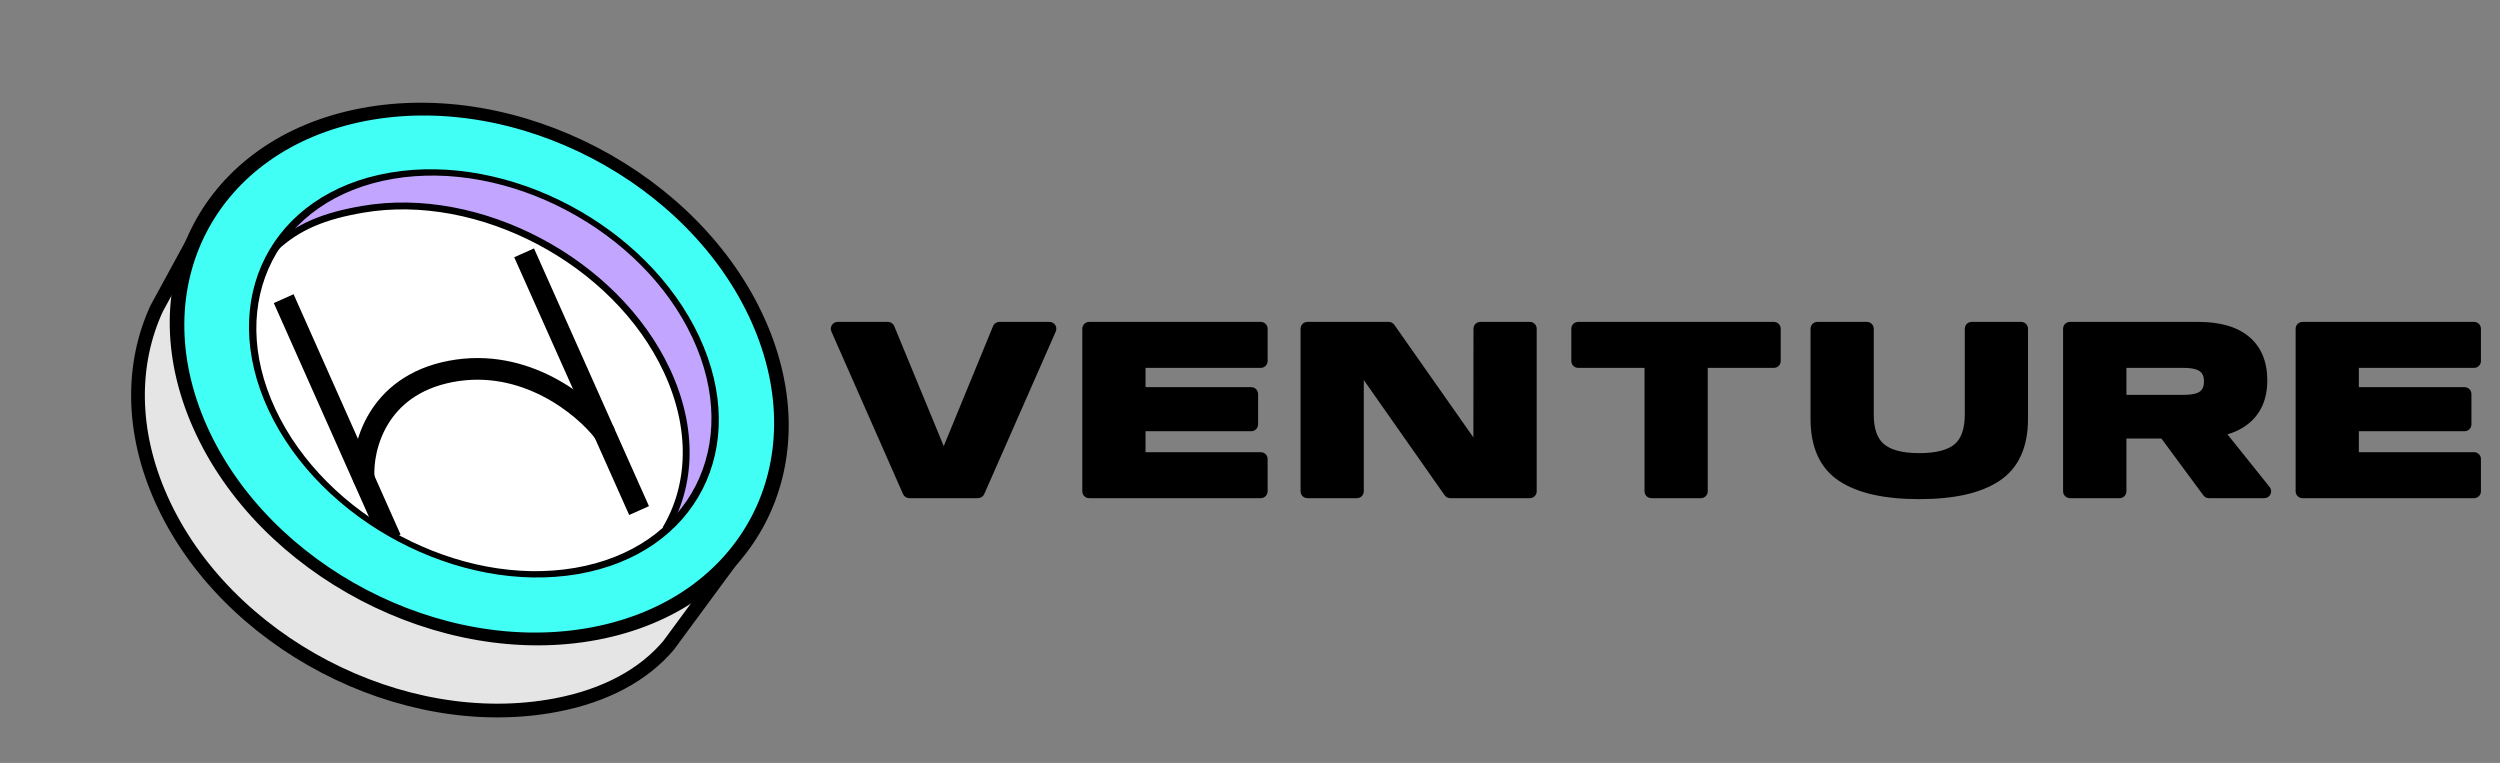 <svg xmlns="http://www.w3.org/2000/svg" width="213" height="65" viewBox="0 0 213 65" fill="none"><rect x="0" y="0" width="213" height="65" fill="#808080" stroke="none"/><path d="M13.727 42.49C19.175 54.704 34.24 62.577 47.378 60.074C51.631 59.264 54.863 57.467 56.96 54.989L62.299 47.743L17.396 18.857L13.343 26.293C11.188 30.98 11.146 36.703 13.727 42.49Z" fill="#E5E5E5" stroke="black" stroke-width="1.169"></path><path d="M50.886 24C58.537 30.884 60.425 39.307 56.432 45.519C49.777 50.843 37.018 49.74 29.367 42.857C21.717 35.973 19.607 27.328 23.156 21.338C29.367 16.014 40.903 16.014 50.886 24Z" fill="white"></path><path d="M24.546 26.287L32.908 45.075" stroke="black" stroke-width="1.846" stroke-linecap="square"></path><path d="M45.03 22.384L54.072 42.657" stroke="black" stroke-width="1.846" stroke-linecap="square"></path><path d="M30.985 40.723C30.816 38.2 32.063 32.853 38.406 31.644C44.749 30.436 49.757 34.591 51.468 36.82" stroke="black" stroke-width="1.846" stroke-linecap="round"></path><path fill-rule="evenodd" clip-rule="evenodd" d="M46.482 54.384C60.325 54.203 68.987 43.925 65.83 31.428C62.672 18.931 49.65 9.275 35.807 9.457C21.963 9.638 12.542 19.587 15.7 32.084C18.857 44.581 32.639 54.565 46.482 54.384ZM46.233 49.166C56.513 49.031 62.554 41.28 60.209 32C57.864 22.72 46.799 14.819 36.519 14.953C26.24 15.088 19.807 22.72 22.152 32C24.497 41.28 35.954 49.3 46.233 49.166Z" fill="#41FFF4"></path><path d="M56.816 31.567C52.469 22.27 40.865 16.121 30.899 17.833C27.649 18.392 25.381 19.289 23.402 21.145C26.87 15.59 37.798 10.912 51.33 19.342C65.528 30.434 60.869 42.635 56.708 45.083C58.921 41.375 59.134 36.524 56.816 31.567Z" fill="#C2A5FE"></path><circle cx="24.215" cy="24.215" r="24.215" transform="matrix(0.982 -0.187 0.407 0.913 7.195 14.288)" stroke="black" stroke-width="1.169"></circle><ellipse cx="18.309" cy="18.584" rx="18.309" ry="18.584" transform="matrix(0.986 -0.169 0.424 0.906 15.296 18.069)" stroke="black" stroke-width="0.584"></ellipse><path d="M56.708 45.083C58.921 41.374 59.134 36.523 56.816 31.567C52.469 22.269 40.865 16.12 30.899 17.833C27.649 18.391 25.38 19.289 23.402 21.145" stroke="black" stroke-width="0.584"></path><path d="M77.474 41.859L71.37 28.01H75.648L80.49 39.746H80.326L85.148 28.01H89.415L83.322 41.859H77.474ZM92.797 41.859V28.01H107.416V30.759H97.014V33.57H106.606V36.155H97.014V39.11H107.416V41.859H92.797ZM111.393 41.859V28.01H118.318L127.048 40.444H126.115L126.125 28.01H130.341V41.859H123.56L114.83 29.415H115.61V41.859H111.393ZM140.698 41.859V30.759H134.461V28.01H151.132V30.759H144.915V41.859H140.698ZM163.521 41.941C160.669 41.941 158.508 41.463 157.038 40.505C155.574 39.548 154.842 37.944 154.842 35.694V28.01H159.059V35.314C159.059 36.682 159.414 37.67 160.126 38.279C160.837 38.888 161.969 39.192 163.521 39.192C165.074 39.192 166.206 38.891 166.917 38.289C167.628 37.681 167.984 36.689 167.984 35.314V28.01H172.2V35.694C172.2 37.944 171.465 39.548 169.995 40.505C168.531 41.463 166.373 41.941 163.521 41.941ZM176.36 41.859V28.01H187.285C189.03 28.01 190.35 28.386 191.245 29.138C192.141 29.891 192.589 30.981 192.589 32.411C192.589 33.833 192.117 34.917 191.174 35.663C190.237 36.408 188.852 36.781 187.019 36.781H180.586V41.859H176.36ZM188.199 41.859L183.397 35.355L187.675 35.314L192.918 41.859H188.199ZM180.586 34.227H186.034C186.868 34.227 187.463 34.083 187.819 33.796C188.181 33.502 188.363 33.067 188.363 32.493C188.363 31.925 188.181 31.494 187.819 31.2C187.463 30.906 186.868 30.759 186.034 30.759H180.586V34.227ZM196.172 41.859V28.01H210.792V30.759H200.389V33.57H209.981V36.155H200.389V39.11H210.792V41.859H196.172Z" fill="black"></path><path d="M77.474 41.859L76.939 42.095C77.033 42.307 77.243 42.444 77.474 42.444V41.859ZM71.37 28.01V27.425C71.172 27.425 70.988 27.525 70.88 27.691C70.772 27.856 70.755 28.065 70.835 28.245L71.37 28.01ZM75.648 28.01L76.188 27.787C76.098 27.568 75.885 27.425 75.648 27.425V28.01ZM80.49 39.746V40.331C80.685 40.331 80.868 40.233 80.976 40.071C81.085 39.909 81.105 39.703 81.031 39.523L80.49 39.746ZM80.326 39.746L79.785 39.524C79.711 39.704 79.732 39.91 79.841 40.071C79.949 40.233 80.131 40.331 80.326 40.331V39.746ZM85.148 28.01V27.425C84.911 27.425 84.697 27.568 84.607 27.788L85.148 28.01ZM89.415 28.01L89.951 28.245C90.03 28.064 90.013 27.856 89.905 27.69C89.797 27.525 89.613 27.425 89.415 27.425V28.01ZM83.322 41.859V42.444C83.553 42.444 83.763 42.307 83.857 42.095L83.322 41.859ZM78.009 41.624L71.905 27.774L70.835 28.245L76.939 42.095L78.009 41.624ZM71.37 28.594H75.648V27.425H71.37V28.594ZM75.108 28.233L79.95 39.969L81.031 39.523L76.188 27.787L75.108 28.233ZM80.49 39.162H80.326V40.331H80.49V39.162ZM80.867 39.968L85.688 28.232L84.607 27.788L79.785 39.524L80.867 39.968ZM85.148 28.594H89.415V27.425H85.148V28.594ZM88.881 27.774L82.787 41.624L83.857 42.095L89.951 28.245L88.881 27.774ZM83.322 41.275H77.474V42.444H83.322V41.275ZM92.797 41.859H92.213C92.213 42.182 92.475 42.444 92.797 42.444V41.859ZM92.797 28.01V27.425C92.475 27.425 92.213 27.687 92.213 28.01H92.797ZM107.416 28.01H108.001C108.001 27.687 107.739 27.425 107.416 27.425V28.01ZM107.416 30.759V31.344C107.739 31.344 108.001 31.082 108.001 30.759H107.416ZM97.014 30.759V30.175C96.691 30.175 96.429 30.436 96.429 30.759H97.014ZM97.014 33.57H96.429C96.429 33.893 96.691 34.155 97.014 34.155V33.57ZM106.606 33.57H107.19C107.19 33.247 106.929 32.986 106.606 32.986V33.57ZM106.606 36.155V36.74C106.929 36.74 107.19 36.478 107.19 36.155H106.606ZM97.014 36.155V35.571C96.691 35.571 96.429 35.833 96.429 36.155H97.014ZM97.014 39.11H96.429C96.429 39.433 96.691 39.694 97.014 39.694V39.11ZM107.416 39.11H108.001C108.001 38.787 107.739 38.526 107.416 38.526V39.11ZM107.416 41.859V42.444C107.739 42.444 108.001 42.182 108.001 41.859H107.416ZM93.382 41.859V28.01H92.213V41.859H93.382ZM92.797 28.594H107.416V27.425H92.797V28.594ZM106.832 28.01V30.759H108.001V28.01H106.832ZM107.416 30.175H97.014V31.344H107.416V30.175ZM96.429 30.759V33.57H97.598V30.759H96.429ZM97.014 34.155H106.606V32.986H97.014V34.155ZM106.021 33.57V36.155H107.19V33.57H106.021ZM106.606 35.571H97.014V36.74H106.606V35.571ZM96.429 36.155V39.11H97.598V36.155H96.429ZM97.014 39.694H107.416V38.526H97.014V39.694ZM106.832 39.11V41.859H108.001V39.11H106.832ZM107.416 41.275H92.797V42.444H107.416V41.275ZM111.393 41.859H110.809C110.809 42.182 111.07 42.444 111.393 42.444V41.859ZM111.393 28.01V27.425C111.07 27.425 110.809 27.687 110.809 28.01H111.393ZM118.318 28.01L118.796 27.674C118.687 27.518 118.508 27.425 118.318 27.425V28.01ZM127.048 40.444V41.028C127.266 41.028 127.466 40.907 127.567 40.713C127.668 40.52 127.652 40.286 127.527 40.108L127.048 40.444ZM126.115 40.444L125.53 40.443C125.53 40.598 125.592 40.747 125.701 40.857C125.811 40.967 125.96 41.028 126.115 41.028V40.444ZM126.125 28.01V27.425C125.802 27.425 125.541 27.687 125.541 28.009L126.125 28.01ZM130.341 28.01H130.926C130.926 27.687 130.664 27.425 130.341 27.425V28.01ZM130.341 41.859V42.444C130.664 42.444 130.926 42.182 130.926 41.859H130.341ZM123.56 41.859L123.082 42.195C123.191 42.351 123.37 42.444 123.56 42.444V41.859ZM114.83 29.415V28.831C114.612 28.831 114.412 28.952 114.311 29.146C114.211 29.339 114.226 29.572 114.351 29.751L114.83 29.415ZM115.61 29.415H116.194C116.194 29.092 115.932 28.831 115.61 28.831V29.415ZM115.61 41.859V42.444C115.932 42.444 116.194 42.182 116.194 41.859H115.61ZM111.978 41.859V28.01H110.809V41.859H111.978ZM111.393 28.594H118.318V27.425H111.393V28.594ZM117.84 28.346L126.57 40.779L127.527 40.108L118.796 27.674L117.84 28.346ZM127.048 39.859H126.115V41.028H127.048V39.859ZM126.699 40.444L126.709 28.01L125.541 28.009L125.53 40.443L126.699 40.444ZM126.125 28.594H130.341V27.425H126.125V28.594ZM129.757 28.01V41.859H130.926V28.01H129.757ZM130.341 41.275H123.56V42.444H130.341V41.275ZM124.039 41.524L115.308 29.08L114.351 29.751L123.082 42.195L124.039 41.524ZM114.83 30H115.61V28.831H114.83V30ZM115.025 29.415V41.859H116.194V29.415H115.025ZM115.61 41.275H111.393V42.444H115.61V41.275ZM140.698 41.859H140.114C140.114 42.182 140.375 42.444 140.698 42.444V41.859ZM140.698 30.759H141.283C141.283 30.436 141.021 30.175 140.698 30.175V30.759ZM134.461 30.759H133.876C133.876 31.082 134.138 31.344 134.461 31.344V30.759ZM134.461 28.01V27.425C134.138 27.425 133.876 27.687 133.876 28.01H134.461ZM151.132 28.01H151.716C151.716 27.687 151.454 27.425 151.132 27.425V28.01ZM151.132 30.759V31.344C151.454 31.344 151.716 31.082 151.716 30.759H151.132ZM144.915 30.759V30.175C144.592 30.175 144.33 30.436 144.33 30.759H144.915ZM144.915 41.859V42.444C145.237 42.444 145.499 42.182 145.499 41.859H144.915ZM141.283 41.859V30.759H140.114V41.859H141.283ZM140.698 30.175H134.461V31.344H140.698V30.175ZM135.045 30.759V28.01H133.876V30.759H135.045ZM134.461 28.594H151.132V27.425H134.461V28.594ZM150.547 28.01V30.759H151.716V28.01H150.547ZM151.132 30.175H144.915V31.344H151.132V30.175ZM144.33 30.759V41.859H145.499V30.759H144.33ZM144.915 41.275H140.698V42.444H144.915V41.275ZM157.038 40.505L156.718 40.994L156.719 40.995L157.038 40.505ZM154.842 28.01V27.425C154.52 27.425 154.258 27.687 154.258 28.01H154.842ZM159.059 28.01H159.643C159.643 27.687 159.382 27.425 159.059 27.425V28.01ZM160.126 38.279L159.746 38.723L160.126 38.279ZM166.917 38.289L167.295 38.735L167.297 38.733L166.917 38.289ZM167.984 28.01V27.425C167.661 27.425 167.4 27.687 167.4 28.01H167.984ZM172.2 28.01H172.785C172.785 27.687 172.523 27.425 172.2 27.425V28.01ZM169.995 40.505L169.676 40.015L169.675 40.016L169.995 40.505ZM163.521 41.357C160.718 41.357 158.69 40.884 157.357 40.015L156.719 40.995C158.326 42.042 160.62 42.526 163.521 42.526V41.357ZM157.358 40.016C156.106 39.197 155.427 37.81 155.427 35.694H154.258C154.258 38.077 155.042 39.898 156.718 40.994L157.358 40.016ZM155.427 35.694V28.01H154.258V35.694H155.427ZM154.842 28.594H159.059V27.425H154.842V28.594ZM158.474 28.01V35.314H159.643V28.01H158.474ZM158.474 35.314C158.474 36.772 158.854 37.96 159.746 38.723L160.506 37.835C159.975 37.381 159.643 36.592 159.643 35.314H158.474ZM159.746 38.723C160.613 39.465 161.915 39.776 163.521 39.776V38.608C162.023 38.608 161.061 38.31 160.506 37.835L159.746 38.723ZM163.521 39.776C165.127 39.776 166.427 39.469 167.295 38.735L166.54 37.843C165.984 38.313 165.021 38.608 163.521 38.608V39.776ZM167.297 38.733C168.19 37.97 168.569 36.778 168.569 35.314H167.4C167.4 36.6 167.067 37.392 166.537 37.845L167.297 38.733ZM168.569 35.314V28.01H167.4V35.314H168.569ZM167.984 28.594H172.2V27.425H167.984V28.594ZM171.616 28.01V35.694H172.785V28.01H171.616ZM171.616 35.694C171.616 37.809 170.934 39.196 169.676 40.015L170.314 40.995C171.996 39.899 172.785 38.078 172.785 35.694H171.616ZM169.675 40.016C168.349 40.883 166.325 41.357 163.521 41.357V42.526C166.422 42.526 168.713 42.042 170.315 40.994L169.675 40.016ZM176.36 41.859H175.775C175.775 42.182 176.037 42.444 176.36 42.444V41.859ZM176.36 28.01V27.425C176.037 27.425 175.775 27.687 175.775 28.01H176.36ZM191.245 29.138L191.621 28.691V28.691L191.245 29.138ZM191.174 35.663L190.811 35.204L190.81 35.206L191.174 35.663ZM180.586 36.781V36.197C180.264 36.197 180.002 36.458 180.002 36.781H180.586ZM180.586 41.859V42.444C180.909 42.444 181.171 42.182 181.171 41.859H180.586ZM188.199 41.859L187.728 42.206C187.838 42.356 188.013 42.444 188.199 42.444V41.859ZM183.397 35.355L183.392 34.771C183.172 34.773 182.972 34.898 182.874 35.094C182.776 35.291 182.797 35.526 182.927 35.702L183.397 35.355ZM187.675 35.314L188.132 34.949C188.019 34.809 187.849 34.728 187.67 34.73L187.675 35.314ZM192.918 41.859V42.444C193.142 42.444 193.347 42.315 193.445 42.112C193.542 41.91 193.514 41.669 193.374 41.494L192.918 41.859ZM180.586 34.227H180.002C180.002 34.55 180.264 34.811 180.586 34.811V34.227ZM187.819 33.796L188.186 34.251L188.187 34.25L187.819 33.796ZM187.819 31.2L187.446 31.651L187.451 31.654L187.819 31.2ZM180.586 30.759V30.175C180.264 30.175 180.002 30.436 180.002 30.759H180.586ZM176.944 41.859V28.01H175.775V41.859H176.944ZM176.36 28.594H187.285V27.425H176.36V28.594ZM187.285 28.594C188.957 28.594 190.12 28.956 190.87 29.586L191.621 28.691C190.579 27.816 189.102 27.425 187.285 27.425V28.594ZM190.87 29.586C191.604 30.203 192.005 31.112 192.005 32.411H193.174C193.174 30.851 192.679 29.578 191.621 28.691L190.87 29.586ZM192.005 32.411C192.005 33.691 191.588 34.59 190.811 35.204L191.536 36.122C192.646 35.244 193.174 33.976 193.174 32.411H192.005ZM190.81 35.206C190.018 35.835 188.786 36.197 187.019 36.197V37.366C188.917 37.366 190.455 36.982 191.538 36.12L190.81 35.206ZM187.019 36.197H180.586V37.366H187.019V36.197ZM180.002 36.781V41.859H181.171V36.781H180.002ZM180.586 41.275H176.36V42.444H180.586V41.275ZM188.669 41.512L183.868 35.008L182.927 35.702L187.728 42.206L188.669 41.512ZM183.403 35.94L187.681 35.899L187.67 34.73L183.392 34.771L183.403 35.94ZM187.219 35.679L192.461 42.225L193.374 41.494L188.132 34.949L187.219 35.679ZM192.918 41.275H188.199V42.444H192.918V41.275ZM180.586 34.811H186.034V33.642H180.586V34.811ZM186.034 34.811C186.905 34.811 187.67 34.667 188.186 34.251L187.452 33.341C187.256 33.499 186.832 33.642 186.034 33.642V34.811ZM188.187 34.25C188.718 33.819 188.947 33.199 188.947 32.493H187.778C187.778 32.936 187.645 33.184 187.451 33.342L188.187 34.25ZM188.947 32.493C188.947 31.791 188.716 31.175 188.187 30.746L187.451 31.654C187.647 31.813 187.778 32.059 187.778 32.493H188.947ZM188.191 30.75C187.675 30.323 186.907 30.175 186.034 30.175V31.344C186.83 31.344 187.252 31.49 187.446 31.651L188.191 30.75ZM186.034 30.175H180.586V31.344H186.034V30.175ZM180.002 30.759V34.227H181.171V30.759H180.002ZM196.172 41.859H195.588C195.588 42.182 195.85 42.444 196.172 42.444V41.859ZM196.172 28.01V27.425C195.85 27.425 195.588 27.687 195.588 28.01H196.172ZM210.792 28.01H211.376C211.376 27.687 211.114 27.425 210.792 27.425V28.01ZM210.792 30.759V31.344C211.114 31.344 211.376 31.082 211.376 30.759H210.792ZM200.389 30.759V30.175C200.066 30.175 199.804 30.436 199.804 30.759H200.389ZM200.389 33.57H199.804C199.804 33.893 200.066 34.155 200.389 34.155V33.57ZM209.981 33.57H210.566C210.566 33.247 210.304 32.986 209.981 32.986V33.57ZM209.981 36.155V36.74C210.304 36.74 210.566 36.478 210.566 36.155H209.981ZM200.389 36.155V35.571C200.066 35.571 199.804 35.833 199.804 36.155H200.389ZM200.389 39.11H199.804C199.804 39.433 200.066 39.694 200.389 39.694V39.11ZM210.792 39.11H211.376C211.376 38.787 211.114 38.526 210.792 38.526V39.11ZM210.792 41.859V42.444C211.114 42.444 211.376 42.182 211.376 41.859H210.792ZM196.757 41.859V28.01H195.588V41.859H196.757ZM196.172 28.594H210.792V27.425H196.172V28.594ZM210.207 28.01V30.759H211.376V28.01H210.207ZM210.792 30.175H200.389V31.344H210.792V30.175ZM199.804 30.759V33.57H200.973V30.759H199.804ZM200.389 34.155H209.981V32.986H200.389V34.155ZM209.397 33.57V36.155H210.566V33.57H209.397ZM209.981 35.571H200.389V36.74H209.981V35.571ZM199.804 36.155V39.11H200.973V36.155H199.804ZM200.389 39.694H210.792V38.526H200.389V39.694ZM210.207 39.11V41.859H211.376V39.11H210.207ZM210.792 41.275H196.172V42.444H210.792V41.275Z" fill="black"></path></svg>